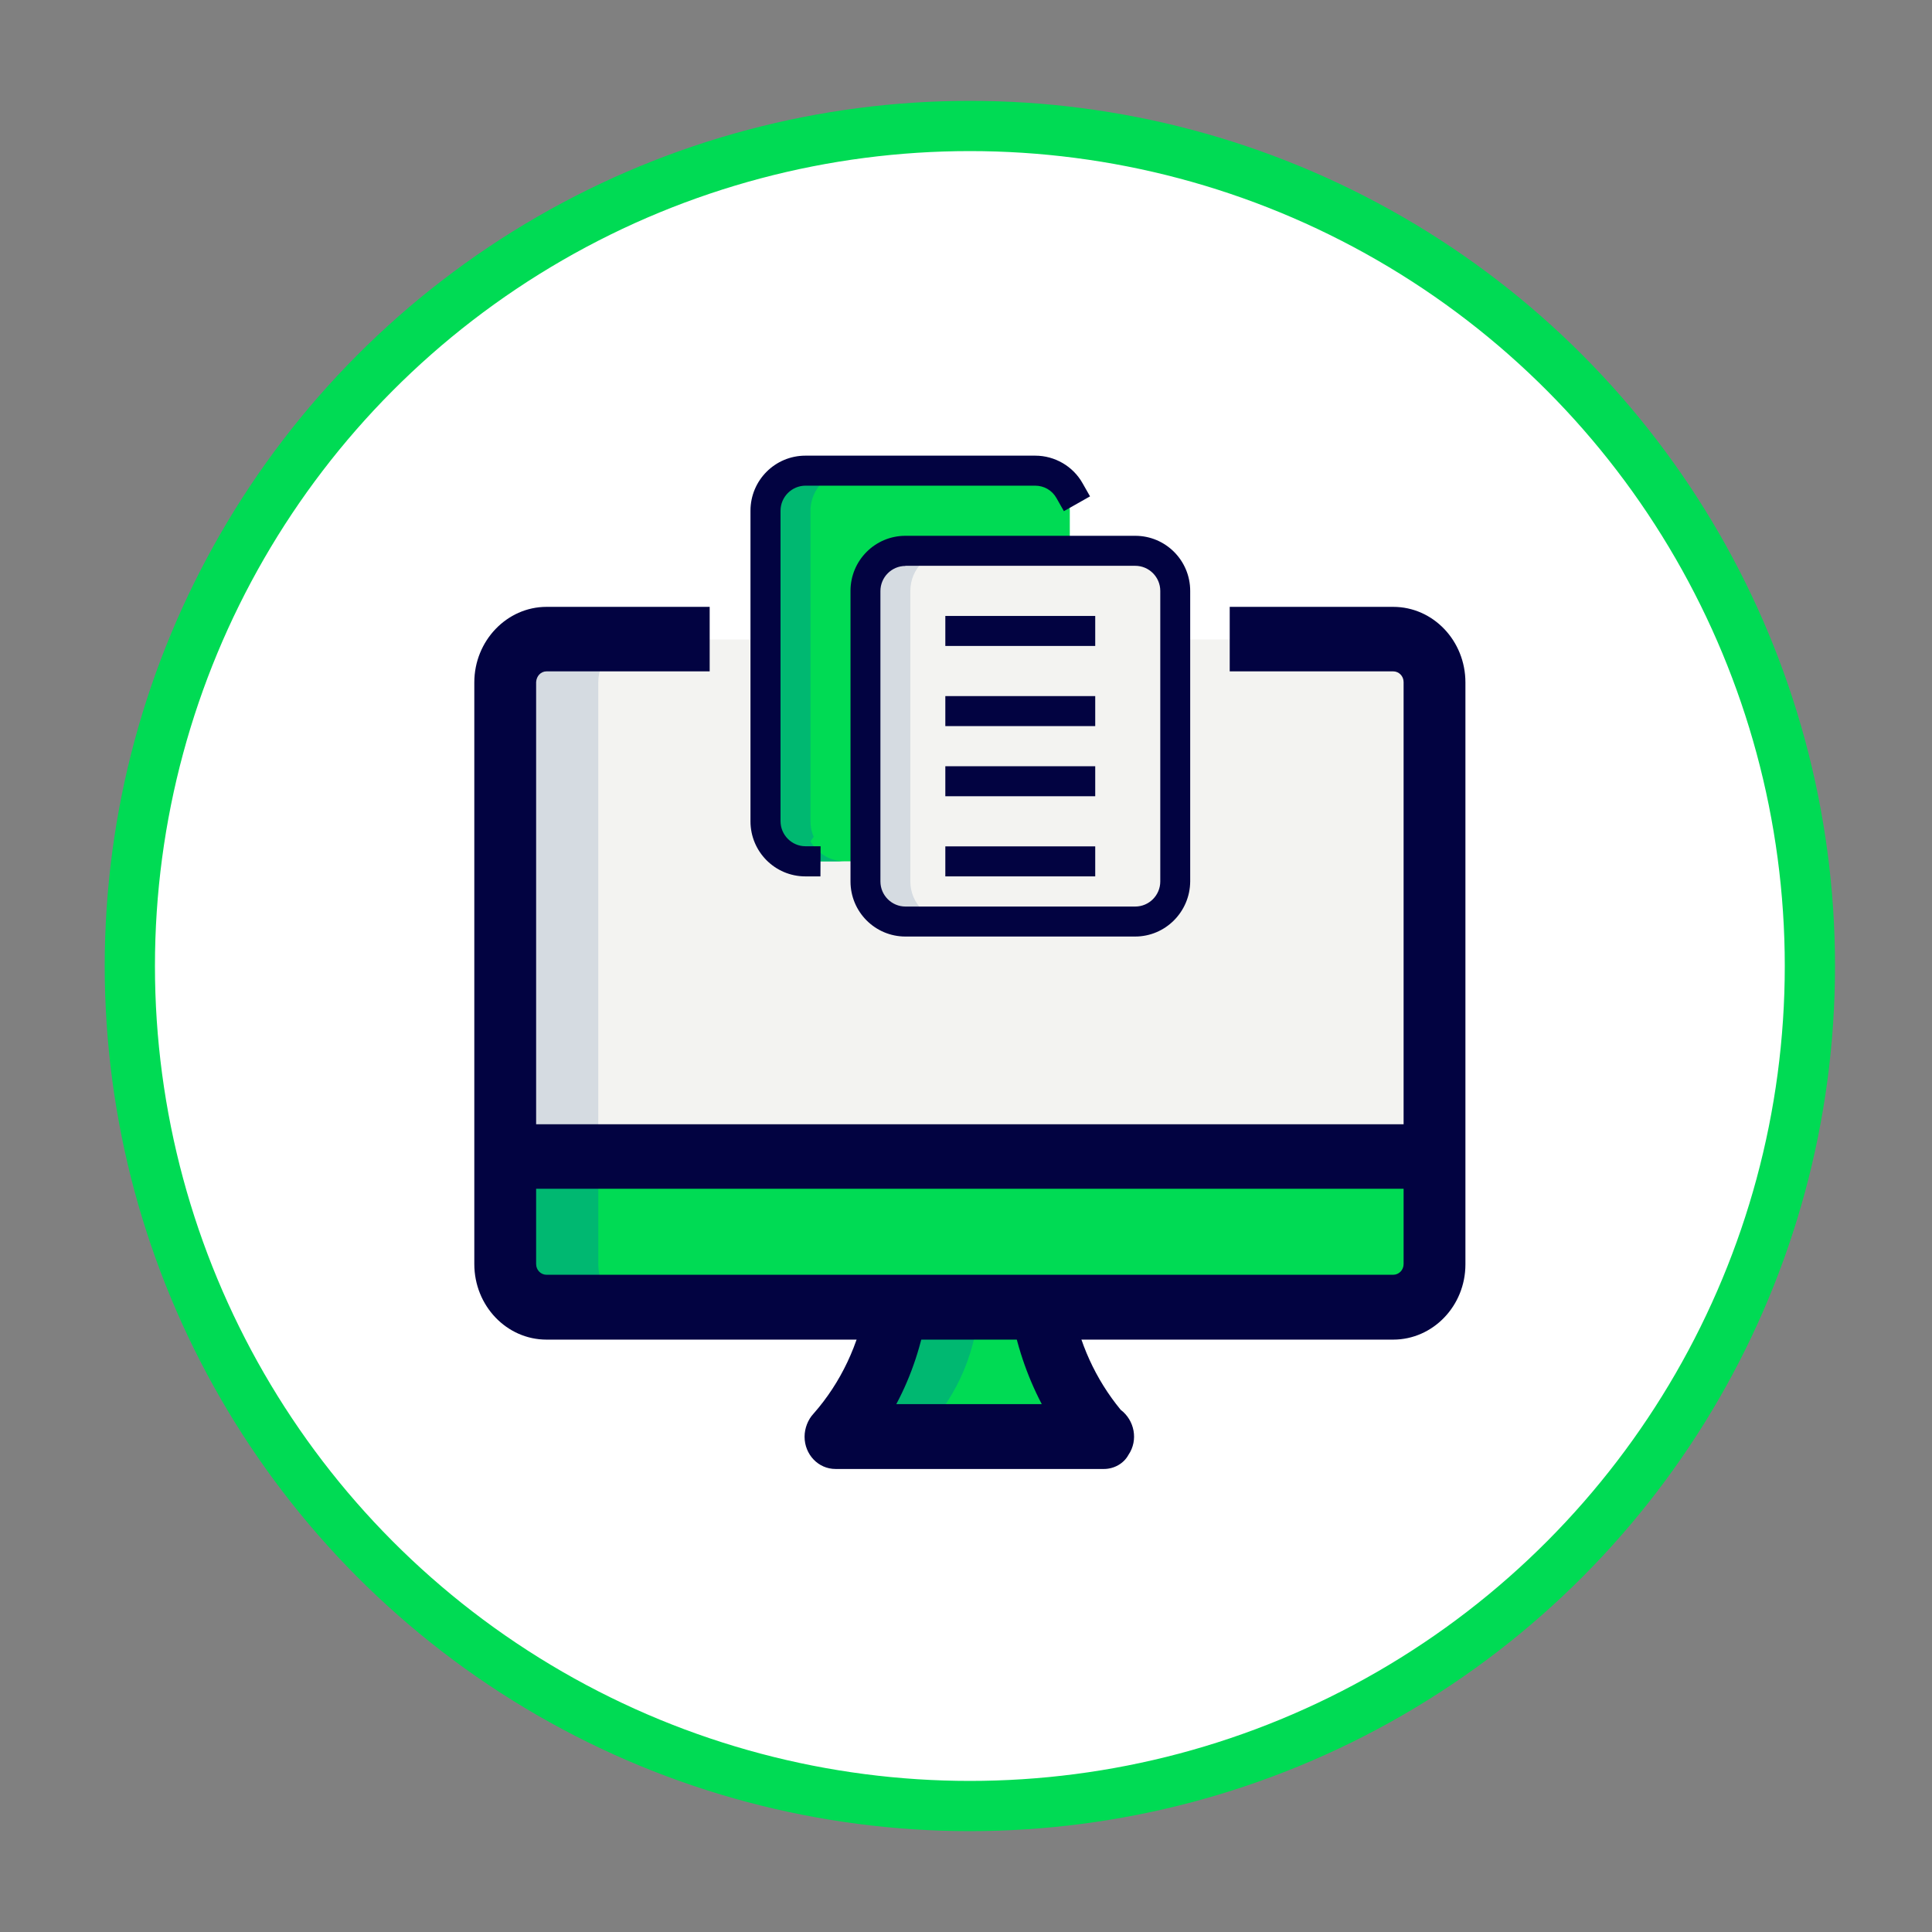 <?xml version="1.0" encoding="UTF-8"?>
<svg id="Layer_1" xmlns="http://www.w3.org/2000/svg" version="1.1" viewBox="0 0 500 500">
  <rect x="0" y="0" width="500" height="500" fill="#808080" stroke="none"/>
  <!-- Generator: Adobe Illustrator 29.6.1, SVG Export Plug-In . SVG Version: 2.1.1 Build 9)  -->
  <defs>
    <style>
      .st0 {
        fill: #fff;
        stroke: #00db54;
        stroke-miterlimit: 10;
        stroke-width: 13px;
      }

      .st1 {
        fill: #efefef;
      }

      .st2 {
        fill: #020341;
      }

      .st3 {
        fill: #2fdf84;
      }

      .st4 {
        fill: #d5dbe1;
      }

      .st5 {
        fill: #00db53;
      }

      .st6 {
        fill: #00b871;
      }

      .st7 {
        fill: #f3f3f1;
      }

      .st8 {
        fill: #00db54;
      }

      .st9 {
        fill: #000132;
      }

      .st10 {
        display: none;
      }
    </style>
  </defs>
  <circle class="st0" cx="251" cy="250" r="217.4"/>
  <g class="st10">
    <path id="Path_2091" class="st7" d="M354.4,176.2c5.6,0,10.2,4.6,10.2,10.2v106.9c0,5.6-4.6,10.2-10.2,10.2h-208.8c-5.6,0-10.2-4.6-10.2-10.2v-107c0-5.6,4.6-10.2,10.2-10.2l208.8.1Z"/>
    <path id="Path_2092" class="st5" d="M135.4,303.5h229.2v20.4c0,5.6-4.6,10.2-10.2,10.2h-208.8c-5.6,0-10.2-4.6-10.2-10.2v-20.4h0Z"/>
    <path id="Path_2093" class="st3" d="M270.4,334c1.1,11.7,6.6,22.6,15.3,30.6h-71.3c8.7-7.9,14.1-18.8,15.1-30.6h40.9Z"/>
    <path id="Path_2094" class="st4" d="M158.3,293.3v-107c0-5.6,4.6-10.2,10.2-10.2h-22.9c-5.6,0-10.2,4.6-10.2,10.2v106.9c0,5.6,4.6,10.2,10.2,10.2h22.9c-5.6,0-10.2-4.5-10.2-10.1Z"/>
    <path id="Path_2095" class="st6" d="M158.3,323.9v-20.4h-22.9v20.4c0,5.6,4.6,10.2,10.2,10.2h22.9c-5.6-.1-10.2-4.6-10.2-10.2Z"/>
    <path id="Path_2096" class="st6" d="M229.4,334c-1,11.7-6.4,22.7-15.1,30.6h22.9c8.7-7.9,14.1-18.8,15.1-30.6h-22.9Z"/>
    <path id="Path_2101" class="st9" d="M242.3,138h15.3v81.5h-15.3v-81.5Z"/>
    <path id="Path_2097" class="st9" d="M272.9,169.1l-22.9-22.9-22.9,22.9-10.8-10.8,28.3-28.3c3-3,7.8-3,10.8,0h0l28.3,28.3-10.8,10.8h0Z"/>
    <path id="Path_2098" class="st9" d="M283.1,250h-66.2c-9.9,0-17.8-8-17.8-17.8h0v-22.9h15.3v22.9c0,1.4,1.1,2.5,2.5,2.5h66.2c1.4,0,2.5-1.1,2.5-2.5v-22.9h15.3v22.9c0,9.8-8,17.8-17.8,17.8h0Z"/>
    <path id="Path_2099" class="st9" d="M354.4,341.7h-208.8c-9.9,0-17.8-8-17.8-17.8h0v-137.6c0-9.9,8-17.8,17.8-17.8h45.8v15.3h-45.8c-1.4,0-2.5,1.1-2.5,2.5v137.5c0,1.4,1.1,2.5,2.5,2.5h208.8c1.4,0,2.5-1.1,2.5-2.5v-137.5c0-1.4-1.1-2.5-2.5-2.5h-45.8v-15.3h45.8c9.9,0,17.8,8,17.8,17.8h0v137.5c0,9.9-7.9,17.9-17.8,17.9h0Z"/>
    <rect id="Rectangle_87" class="st9" x="135.4" y="290.7" width="229.2" height="15.3"/>
    <path id="Path_2100" class="st9" d="M283.1,372.2h-66.2c-4.2,0-7.6-3.4-7.6-7.6,0-2,.8-4,2.2-5.4,6.7-7.3,11.2-16.4,12.9-26.1l15.1,2c-1.3,7.7-3.8,15.1-7.6,21.9h35.9c-3.7-6.8-6.3-14.2-7.6-21.9l15.1-2.1c1.7,9.4,5.8,18.1,12.1,25.3,3.5,2.4,4.3,7.2,1.9,10.6-1.4,2.1-3.7,3.3-6.2,3.3h0Z"/>
  </g>
  <g class="st10">
    <path id="Path_2082" class="st7" d="M349.5,311.5v31.9c0,5-4.1,9.1-9.1,9.1h-180.8c-5,0-9.1-4.1-9.1-9.1h0v-31.9c0-5,4.1-9.1,9.1-9.1h180.8c5,0,9.1,4.1,9.1,9.1h0Z"/>
    <path id="Path_2083" class="st5" d="M349.5,234.1v31.9c0,5-4.1,9.1-9.1,9.1h-180.8c-5,0-9.1-4.1-9.1-9.1h0v-31.9c0-5,4.1-9.1,9.1-9.1h180.8c5-.1,9.1,4,9.1,9.1h0Z"/>
    <path id="Path_2084" class="st7" d="M349.5,156.6v31.9c0,5-4.1,9.1-9.1,9.1h-180.8c-5,0-9.1-4.1-9.1-9.1h0v-31.9c0-5,4.1-9.1,9.1-9.1h180.8c5,0,9.1,4.1,9.1,9.1h0Z"/>
    <path id="Path_2085" class="st4" d="M171,343.4v-31.9c0-5,4.1-9.1,9.1-9.1h-20.5c-5,0-9.1,4.1-9.1,9.1h0v31.9c0,5,4.1,9.1,9.1,9.1h20.5c-5,0-9.1-4.1-9.1-9.1h0Z"/>
    <path id="Path_2086" class="st4" d="M171,188.5v-31.9c0-5,4.1-9.1,9.1-9.1h-20.5c-5,0-9.1,4.1-9.1,9.1h0v31.9c0,5,4.1,9.1,9.1,9.1h20.5c-5,0-9.1-4.1-9.1-9.1h0Z"/>
    <path id="Path_2087" class="st6" d="M171,266v-31.9c0-5,4.1-9.1,9.1-9.1h-20.5c-5,0-9.1,4.1-9.1,9.1h0v31.9c0,5,4.1,9.1,9.1,9.1h20.5c-5,0-9.1-4.1-9.1-9.1h0Z"/>
    <path id="Path_2088" class="st9" d="M340.4,359.3h-180.8c-8.8,0-15.9-7.1-15.9-15.9v-31.9c0-8.8,7.1-15.9,15.9-15.9h180.8c8.8,0,15.9,7.1,15.9,15.9v31.9c0,8.8-7.1,15.9-15.9,15.9h0ZM159.6,309.2c-1.3,0-2.3,1-2.3,2.3v31.9c0,1.3,1,2.3,2.3,2.3h180.8c1.3,0,2.3-1,2.3-2.3v-31.9c0-1.3-1-2.3-2.3-2.3h-180.8Z"/>
    <path id="Path_2089" class="st9" d="M340.4,281.9h-180.8c-8.8,0-15.9-7.1-15.9-15.9v-31.9c0-8.8,7.1-15.9,15.9-15.9h180.8c8.8,0,15.9,7.1,15.9,15.9v31.9c0,8.8-7.1,15.9-15.9,15.9h0ZM159.6,231.8c-1.3,0-2.3,1-2.3,2.3v31.9c0,1.3,1,2.3,2.3,2.3h180.8c1.3,0,2.3-1,2.3-2.3h0v-31.9c0-1.3-1-2.3-2.3-2.3h-180.8Z"/>
    <path id="Path_2090" class="st9" d="M340.4,204.5h-180.8c-8.8,0-15.9-7.1-15.9-15.9v-31.9c0-8.8,7.1-15.9,15.9-15.9h180.8c8.8,0,15.9,7.1,15.9,15.9v31.9c0,8.7-7.1,15.8-15.9,15.9h0ZM159.6,154.3c-1.3,0-2.3,1-2.3,2.3v31.9c0,1.3,1,2.3,2.3,2.3h180.8c1.3,0,2.3-1,2.3-2.3v-31.9c0-1.3-1-2.3-2.3-2.3h-180.8Z"/>
    <rect id="Rectangle_79" class="st9" x="324.4" y="197.6" width="13.7" height="27.3"/>
    <rect id="Rectangle_80" class="st9" x="324.4" y="275.1" width="13.7" height="27.3"/>
    <rect id="Rectangle_81" class="st9" x="161.9" y="197.6" width="13.7" height="27.3"/>
    <rect id="Rectangle_82" class="st9" x="161.9" y="275.1" width="13.7" height="27.3"/>
    <rect id="Rectangle_83" class="st9" x="171" y="165.7" width="36.4" height="13.7"/>
    <rect id="Rectangle_84" class="st9" x="171" y="243.2" width="36.4" height="13.7"/>
    <rect id="Rectangle_85" class="st9" x="171" y="320.6" width="36.4" height="13.7"/>
  </g>
  <g class="st10">
    <g id="Group_34">
      <path id="Path_2075" class="st1" d="M123.4,161.9"/>
    </g>
    <path id="Path_2076" class="st5" d="M325.5,229.4v-64.1c0-10.1-8.2-18.3-18.3-18.3h-114.4c-10.1,0-18.3,8.2-18.3,18.3v64.1h151Z"/>
    <path id="Path_2077" class="st7" d="M165.3,353c-10.1,0-18.3-8.2-18.3-18.3h0v-105.3c0-10.1,8.2-18.3,18.3-18.3h44.3c2.4,0,4.8,1,6.5,2.7l12.9,12.9c1.7,1.7,4,2.7,6.5,2.7h99.2c10.1,0,18.3,8.2,18.3,18.3h0v87c0,10.1-8.2,18.3-18.3,18.3h-169.4Z"/>
    <path id="Path_2078" class="st6" d="M213.4,147h-20.6c-10.1,0-18.3,8.2-18.3,18.3v45.8h20.6v-45.8c0-10.1,8.2-18.2,18.3-18.3h0Z"/>
    <path id="Path_2079" class="st4" d="M167.6,334.7v-105.3c0-10.1,8.2-18.3,18.3-18.3h-20.6c-10.1,0-18.3,8.2-18.3,18.3h0v105.3c0,10.1,8.2,18.3,18.3,18.3h20.7c-10.2,0-18.4-8.2-18.4-18.3h0Z"/>
    <path id="Path_2080" class="st9" d="M332.4,224.8h-13.7v-59.5c0-6.3-5.1-11.4-11.4-11.4h-114.5c-6.3,0-11.4,5.1-11.4,11.4v41.2h-13.7v-41.2c0-13.9,11.3-25.2,25.2-25.2h114.4c13.9,0,25.2,11.3,25.2,25.2l-.1,59.5Z"/>
    <path id="Path_2081" class="st9" d="M334.7,359.9h-169.4c-13.9,0-25.2-11.3-25.2-25.2v-105.3c0-13.9,11.3-25.2,25.2-25.2h44.3c4.3,0,8.3,1.7,11.4,4.7l12.9,12.9c.4.4,1,.7,1.6.7h99.2c13.9,0,25.2,11.3,25.2,25.2v87c0,13.9-11.3,25.1-25.2,25.2h0ZM165.3,218c-6.3,0-11.4,5.1-11.4,11.4v105.3c0,6.3,5.1,11.4,11.4,11.4h169.3c6.3,0,11.4-5.1,11.4-11.4v-87c0-6.3-5.1-11.4-11.4-11.4h-99.2c-4.2,0-8.3-1.7-11.3-4.7l-12.9-12.9c-.4-.4-1-.7-1.6-.7h-44.3Z"/>
    <rect id="Rectangle_78" class="st9" x="103.5" y="346.1" width="292.9" height="13.7"/>
  </g>
  <path id="Path_20911" class="st7" d="M360.469,165.403c5.913,0,10.695,5.043,10.695,11.129v117.121c0,6.086-4.782,11.129-10.695,11.129h-219.025c-5.913,0-10.695-5.043-10.695-11.129v-117.034c0-6.173,4.782-11.129,10.695-11.129h219.025v-.087h0Z"/>
  <path id="Path_20921" class="st8" d="M130.836,304.87h240.327v22.346c0,6.086-4.782,11.129-10.695,11.129h-219.025c-5.826,0-10.695-5.043-10.695-11.129v-22.346h.088Z"/>
  <path id="Path_20931" class="st8" d="M272.303,338.345c1.13,12.868,6.869,24.781,15.999,33.475h-74.776c9.13-8.608,14.781-20.607,15.738-33.475h43.04-.001Z"/>
  <path id="Path_20941" class="st4" d="M154.834,293.653v-117.034c0-6.173,4.782-11.129,10.695-11.129h-24.085c-5.913,0-10.695,5.043-10.695,11.129v117.121c0,6.086,4.782,11.129,10.695,11.129h23.998c-5.826,0-10.608-4.956-10.608-11.216h0Z"/>
  <path id="Path_20951" class="st6" d="M154.834,327.216v-22.259h-23.998v22.259c0,6.086,4.782,11.129,10.695,11.129h23.998c-5.913,0-10.695-4.956-10.695-11.129h0Z"/>
  <path id="Path_20961" class="st6" d="M229.35,338.345c-.956,12.868-6.695,24.781-15.738,33.475h23.998c9.13-8.608,14.781-20.607,15.738-33.475h-23.998Z"/>
  <rect id="Rectangle_871" class="st2" x="130.836" y="290.958" width="240.327" height="16.694"/>
  <path id="Path_21001" class="st2" d="M285.693,380.168h-69.472c-4.434,0-7.999-3.739-7.999-8.347,0-2.174.869-4.434,2.348-5.999,7.043-7.999,11.738-17.998,13.564-28.606l15.825,2.174c-1.391,8.434-4,16.52-7.999,23.998h37.649c-3.913-7.478-6.608-15.564-7.999-23.911l15.825-2.348c1.739,10.26,6.086,19.824,12.608,27.737,3.565,2.695,4.608,7.825,2,11.651-1.217,2.261-3.739,3.652-6.347,3.652h-.003Z"/>
  <g>
    <path class="st8" d="M276.827,127.001c-1.745-3.098-5.054-5.176-8.908-5.176h-59.445c-5.672,0-10.326,4.666-10.326,10.353v80.342c0,1.422.291,2.807.836,4.046l-.836,1.166c1.745,3.098,5.054,5.176,8.908,5.176h59.481c5.672,0,10.326-4.666,10.326-10.353v-80.379c0-1.422-.291-2.807-.836-4.046l.8-1.13Z"/>
    <path class="st7" d="M304.132,228.121v-75.202c0-5.723-4.617-10.353-10.326-10.353h-59.481c-5.708,0-10.326,4.63-10.326,10.353v75.166c0,5.723,4.617,10.353,10.326,10.353h59.481c5.672.036,10.326-4.593,10.326-10.316Z"/>
    <path class="st6" d="M209.747,217.732l.836-1.166c-.545-1.239-.836-2.588-.836-4.046v-80.342c0-5.687,4.654-10.353,10.326-10.353h-11.635c-5.672,0-10.326,4.666-10.326,10.353v80.342c0,1.422.291,2.807.836,4.046l-.836,1.166c1.745,3.098,5.054,5.176,8.908,5.176h11.635c-3.818,0-7.126-2.078-8.908-5.176Z"/>
    <path class="st4" d="M235.597,228.121v-75.202c0-5.723,4.617-10.353,10.326-10.353h-11.635c-5.708,0-10.326,4.63-10.326,10.353v75.166c0,5.723,4.617,10.353,10.326,10.353h11.635c-5.672.036-10.326-4.593-10.326-10.316Z"/>
    <path class="st2" d="M244.65,198.303h38.794v7.764h-38.794v-7.764Z"/>
    <path class="st2" d="M244.65,219.044h38.794v7.764h-38.794v-7.764Z"/>
    <path class="st2" d="M244.65,180.149h38.794v7.764h-38.794v-7.764Z"/>
    <path class="st2" d="M244.65,159.408h38.794v7.764h-38.794v-7.764Z"/>
    <path class="st2" d="M212.328,226.809h-3.89c-7.853,0-14.216-6.379-14.216-14.253v-80.379c0-7.874,6.363-14.253,14.216-14.253h59.481c5.054,0,9.78,2.734,12.253,7.145l1.927,3.39-6.763,3.828-1.927-3.39c-1.127-2.005-3.199-3.208-5.526-3.208h-59.409c-3.563,0-6.472,2.916-6.472,6.489v80.342c0,3.572,2.909,6.489,6.472,6.489h3.89l-.036,7.801Z"/>
    <path class="st2" d="M293.77,242.374h-59.445c-7.853,0-14.216-6.379-14.216-14.253v-75.202c0-7.874,6.363-14.253,14.216-14.253h59.481c7.853,0,14.216,6.379,14.216,14.253v75.166c-.036,7.874-6.399,14.29-14.252,14.29ZM234.325,146.467c-3.563,0-6.472,2.916-6.472,6.489v75.166c0,3.572,2.909,6.489,6.472,6.489h59.481c3.563,0,6.472-2.916,6.472-6.489v-75.202c0-3.572-2.909-6.489-6.472-6.489h-59.481v.036Z"/>
  </g>
  <path class="st2" d="M360.556,157.055h-42.308v16.694h42.308c1.478,0,2.695,1.217,2.695,2.782v150.596c0,1.565-1.217,2.782-2.695,2.782h-219.112c-1.478,0-2.695-1.217-2.695-2.782v-150.596c.087-1.565,1.217-2.782,2.695-2.782h42.219v-16.694h-42.219c-10.26,0-18.694,8.782-18.694,19.564v150.509c0,10.782,8.347,19.564,18.694,19.564h219.112c10.26,0,18.694-8.695,18.694-19.477v-150.596c0-10.782-8.347-19.564-18.694-19.564Z"/>
</svg>